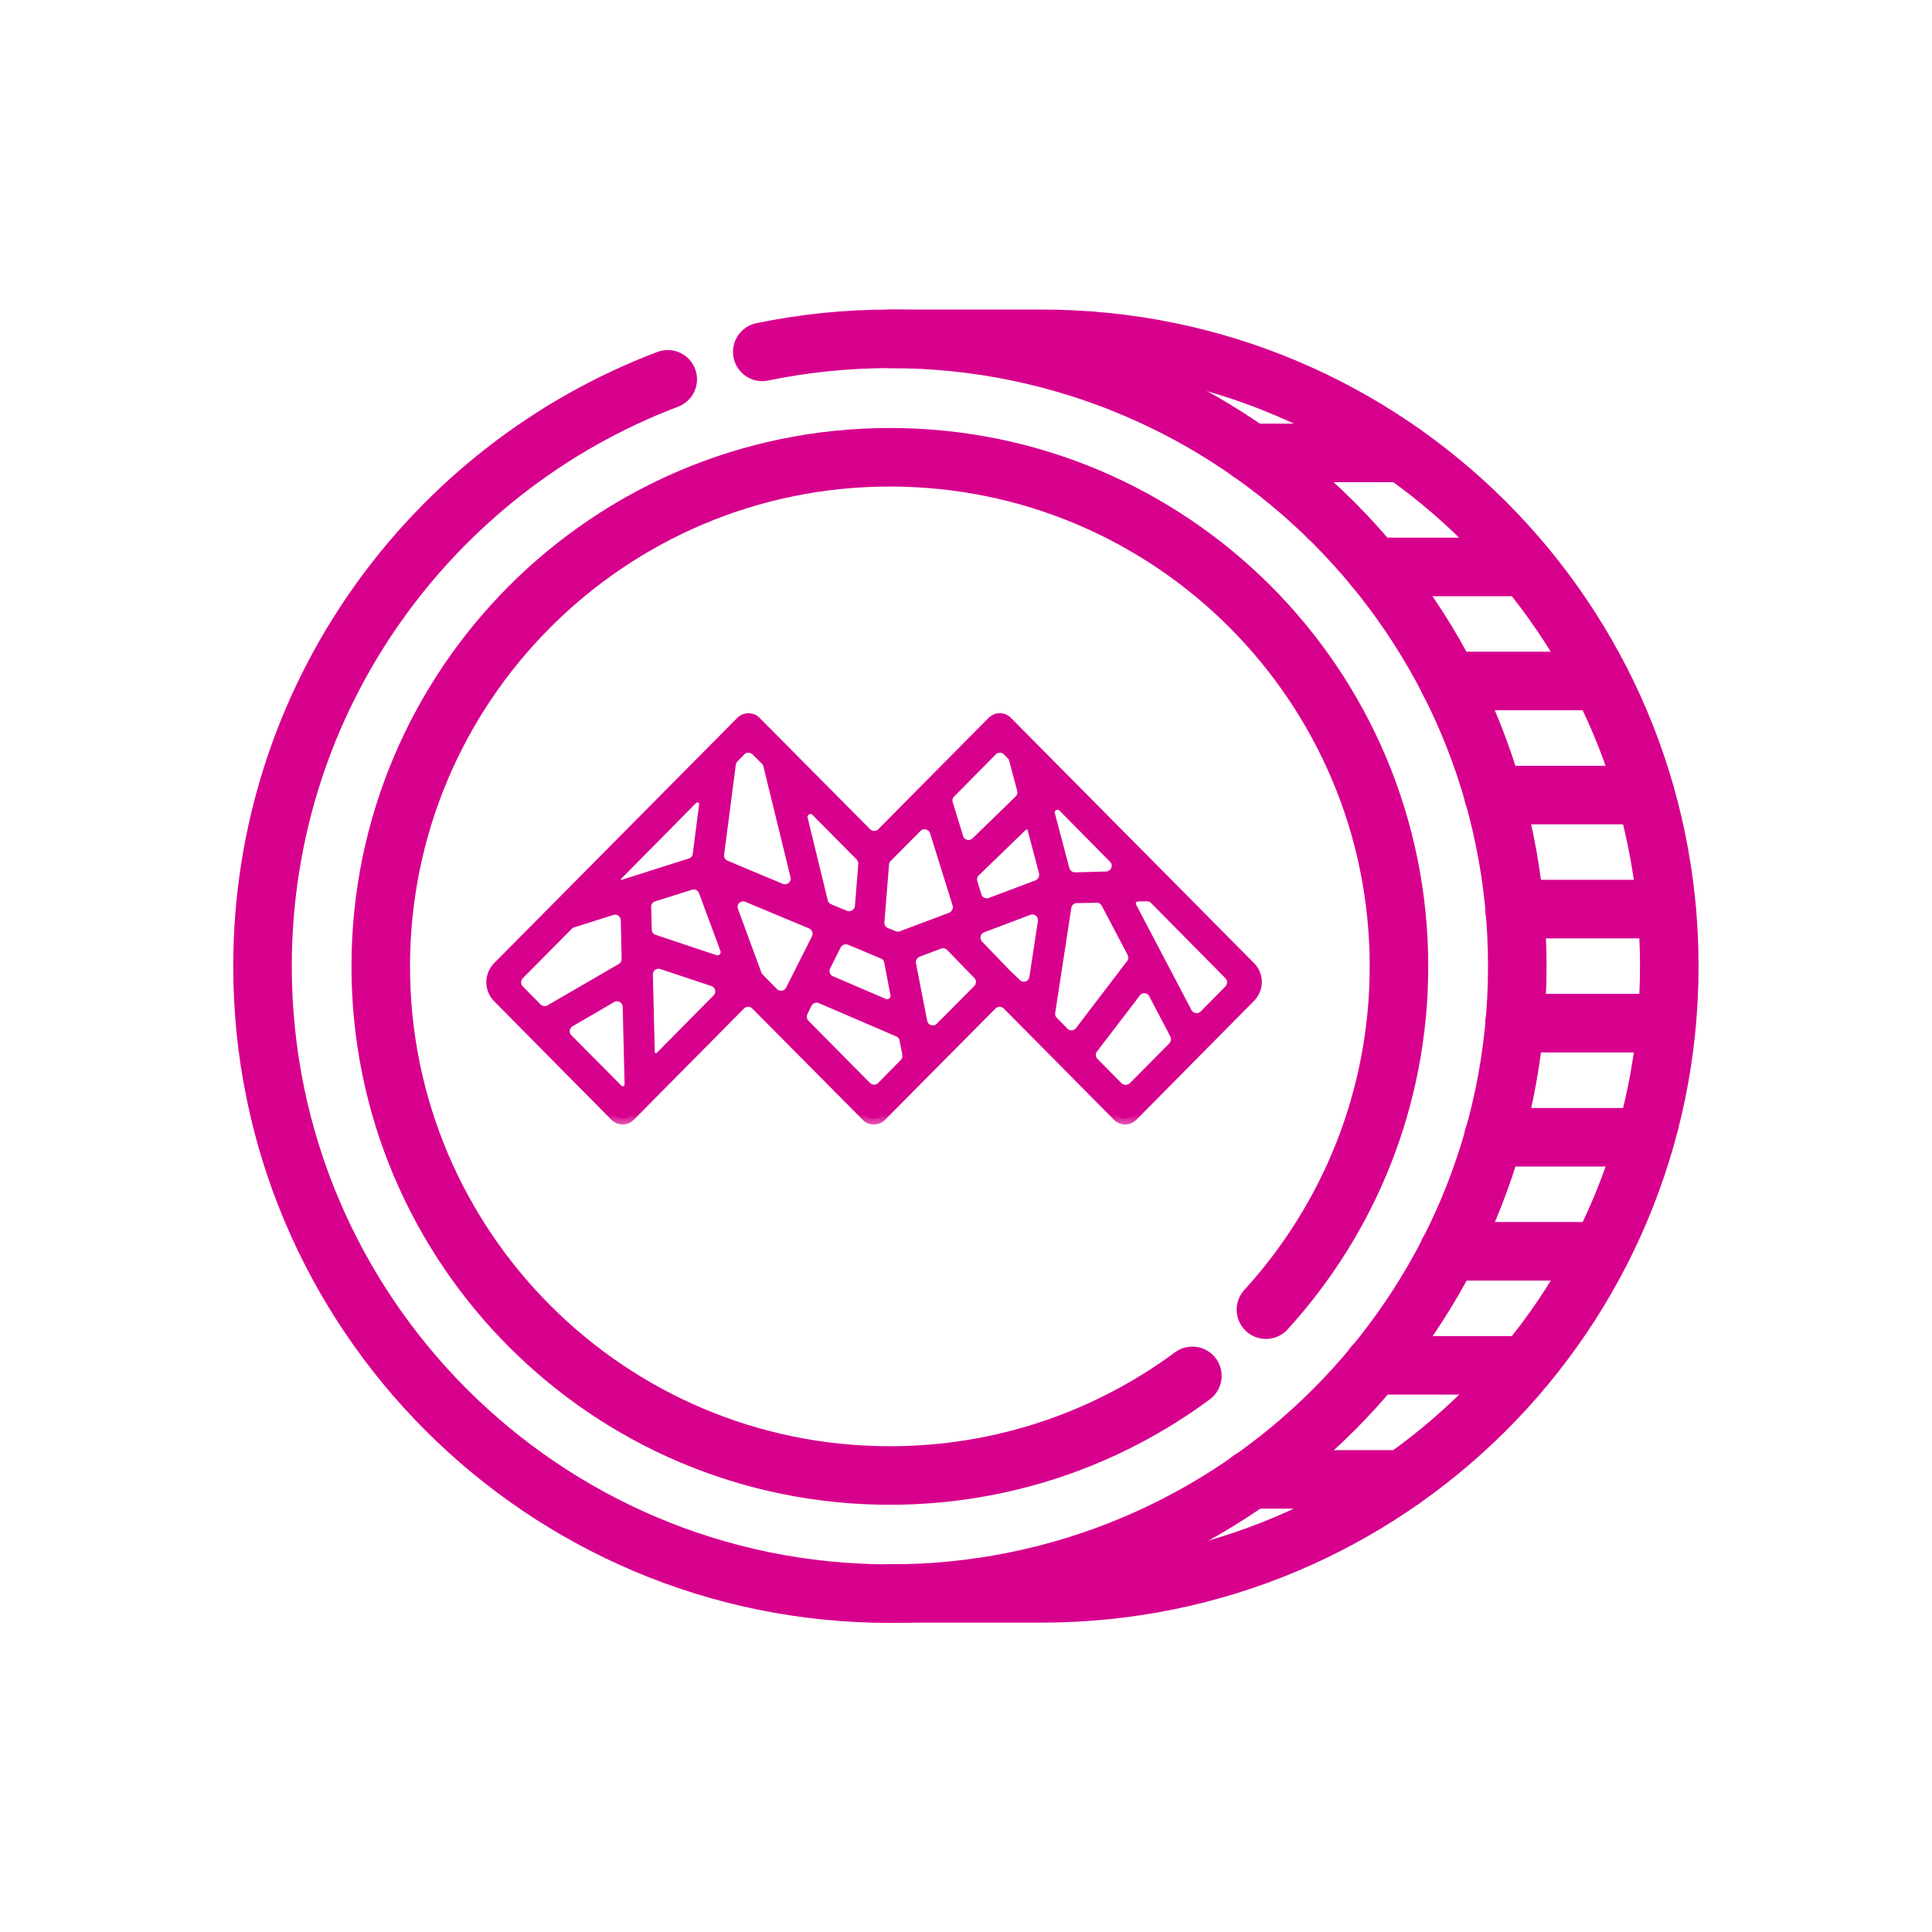 <svg width="66" height="66" viewBox="0 0 66 66" fill="none" xmlns="http://www.w3.org/2000/svg">
<mask id="mask0_1204_720" style="mask-type:luminance" maskUnits="userSpaceOnUse" x="0" y="0" width="66" height="66">
<path d="M66 66H0V0H66V66Z" fill="white"/>
</mask>
<g mask="url(#mask0_1204_720)">
<path d="M22.811 12.958C14.72 16.023 8.968 23.843 8.968 33.008C8.968 44.841 18.558 54.441 30.4 54.441C42.243 54.441 51.833 44.851 51.833 33.008C51.833 21.166 42.233 11.575 30.4 11.575C28.902 11.575 27.442 11.73 26.04 12.02" stroke="#D7008D" stroke-width="2" stroke-miterlimit="13.333" stroke-linecap="round" stroke-linejoin="round"/>
<path d="M47.914 50.538H42.722" stroke="#D7008D" stroke-width="2" stroke-miterlimit="13.333" stroke-linecap="round" stroke-linejoin="round"/>
<path d="M52.121 46.642H46.93" stroke="#D7008D" stroke-width="2" stroke-miterlimit="13.333" stroke-linecap="round" stroke-linejoin="round"/>
<path d="M54.682 42.746H49.491" stroke="#D7008D" stroke-width="2" stroke-miterlimit="13.333" stroke-linecap="round" stroke-linejoin="round"/>
<path d="M56.212 38.85H51.02" stroke="#D7008D" stroke-width="2" stroke-miterlimit="13.333" stroke-linecap="round" stroke-linejoin="round"/>
<path d="M56.931 34.953H51.739" stroke="#D7008D" stroke-width="2" stroke-miterlimit="13.333" stroke-linecap="round" stroke-linejoin="round"/>
<path d="M56.931 31.056H51.739" stroke="#D7008D" stroke-width="2" stroke-miterlimit="13.333" stroke-linecap="round" stroke-linejoin="round"/>
<path d="M56.212 27.16H51.02" stroke="#D7008D" stroke-width="2" stroke-miterlimit="13.333" stroke-linecap="round" stroke-linejoin="round"/>
<path d="M54.682 23.264H49.491" stroke="#D7008D" stroke-width="2" stroke-miterlimit="13.333" stroke-linecap="round" stroke-linejoin="round"/>
<path d="M52.121 19.368H46.93" stroke="#D7008D" stroke-width="2" stroke-miterlimit="13.333" stroke-linecap="round" stroke-linejoin="round"/>
<path d="M47.914 15.472H42.722" stroke="#D7008D" stroke-width="2" stroke-miterlimit="13.333" stroke-linecap="round" stroke-linejoin="round"/>
<path d="M40.733 47.002C37.843 49.138 34.266 50.405 30.399 50.405C20.789 50.405 13.007 42.613 13.007 33.013C13.007 23.413 20.799 15.621 30.399 15.621C40.008 15.621 47.791 23.413 47.791 33.013C47.791 37.528 46.07 41.646 43.247 44.74" stroke="#D7008D" stroke-width="2" stroke-miterlimit="13.333" stroke-linecap="round" stroke-linejoin="round"/>
<path d="M30.401 11.575H35.592C47.425 11.575 57.025 21.165 57.025 33.008C57.025 44.851 47.425 54.431 35.592 54.431H30.401" stroke="#D7008D" stroke-width="2" stroke-miterlimit="13.333" stroke-linecap="round" stroke-linejoin="round"/>
</g>
<mask id="path-15-outside-1_1204_720" maskUnits="userSpaceOnUse" x="15.813" y="23.563" width="28" height="15" fill="black">
<rect fill="white" x="15.813" y="23.563" width="28" height="15"/>
<path d="M42.702 33.046L34.385 24.657C34.327 24.592 34.24 24.563 34.153 24.563C34.066 24.563 33.979 24.599 33.921 24.657L30.143 28.471C29.991 28.623 29.738 28.623 29.585 28.471L25.8 24.657C25.677 24.534 25.46 24.534 25.336 24.657L17.02 33.046C16.744 33.329 16.744 33.778 17.02 34.061L21.037 38.121C21.16 38.245 21.378 38.245 21.501 38.121L25.278 34.308C25.431 34.155 25.684 34.155 25.837 34.308L29.622 38.121C29.68 38.187 29.767 38.216 29.854 38.216C29.941 38.216 30.027 38.179 30.085 38.121L33.87 34.308C34.023 34.155 34.276 34.155 34.429 34.308L38.206 38.121C38.264 38.187 38.351 38.216 38.438 38.216C38.525 38.216 38.612 38.179 38.67 38.121L42.687 34.061C42.977 33.778 42.977 33.329 42.702 33.046ZM34.385 33.322L33.406 32.306C33.211 32.103 33.283 31.763 33.551 31.661L35.125 31.067C35.407 30.958 35.697 31.197 35.654 31.494L35.364 33.401C35.313 33.72 34.922 33.851 34.697 33.619L34.385 33.322ZM23.603 29.515L21.298 30.247C21.08 30.32 20.913 30.044 21.073 29.885L23.64 27.289C23.814 27.115 24.118 27.26 24.082 27.506L23.864 29.189C23.85 29.341 23.748 29.464 23.603 29.515ZM24.067 30.443L24.8 32.422C24.887 32.662 24.655 32.901 24.416 32.821L22.335 32.125C22.175 32.074 22.066 31.929 22.066 31.763L22.045 30.987C22.037 30.813 22.153 30.653 22.32 30.602L23.582 30.204C23.785 30.139 23.995 30.247 24.067 30.443ZM22.625 32.916L24.365 33.495C24.64 33.59 24.727 33.938 24.517 34.148L22.581 36.106C22.429 36.258 22.175 36.157 22.168 35.939L22.103 33.3C22.095 33.024 22.364 32.828 22.625 32.916ZM25.539 30.624L27.715 31.531C27.925 31.618 28.019 31.864 27.918 32.074L27.033 33.829C26.91 34.068 26.591 34.119 26.402 33.931L25.909 33.43C25.873 33.387 25.837 33.343 25.822 33.292L25.025 31.125C24.901 30.798 25.22 30.494 25.539 30.624ZM35.444 30.262L33.849 30.863C33.638 30.943 33.399 30.827 33.334 30.61L33.196 30.16C33.153 30.015 33.189 29.863 33.297 29.761L34.907 28.203C35.038 28.079 35.255 28.137 35.299 28.311L35.69 29.79C35.734 29.986 35.632 30.189 35.444 30.262ZM32.486 31.371L30.811 32.002C30.716 32.038 30.615 32.038 30.52 31.995L30.252 31.886C30.093 31.821 29.998 31.661 30.013 31.494L30.172 29.515C30.18 29.421 30.223 29.334 30.288 29.268L31.304 28.246C31.514 28.036 31.869 28.123 31.963 28.406L32.739 30.892C32.79 31.081 32.681 31.299 32.486 31.371ZM28.853 31.299L28.316 31.074C28.2 31.023 28.113 30.929 28.084 30.805L27.395 27.978C27.323 27.688 27.686 27.485 27.896 27.695L29.404 29.218C29.484 29.297 29.527 29.413 29.52 29.529L29.404 30.972C29.375 31.233 29.099 31.4 28.853 31.299ZM29.049 32.089L30.172 32.56C30.296 32.611 30.383 32.72 30.404 32.85L30.615 33.96C30.666 34.206 30.412 34.409 30.18 34.308L28.374 33.532C28.164 33.445 28.077 33.198 28.179 32.995L28.534 32.285C28.635 32.089 28.86 32.009 29.049 32.089ZM31.347 32.495L32.079 32.219C32.224 32.161 32.391 32.205 32.5 32.314L33.428 33.271C33.58 33.423 33.573 33.669 33.428 33.822L32.145 35.112C31.92 35.337 31.536 35.221 31.478 34.909L31.093 32.937C31.057 32.756 31.166 32.567 31.347 32.495ZM36.778 30.653L37.452 30.639C37.604 30.631 37.742 30.718 37.815 30.849L38.699 32.531C38.772 32.669 38.757 32.836 38.663 32.952L36.916 35.243C36.771 35.431 36.488 35.453 36.321 35.279L35.959 34.909C35.871 34.822 35.828 34.699 35.85 34.569L36.401 30.98C36.43 30.798 36.589 30.653 36.778 30.653ZM36.336 29.703L35.843 27.833C35.763 27.543 36.125 27.332 36.336 27.55L38.061 29.297C38.308 29.544 38.134 29.957 37.793 29.972L36.727 30.001C36.546 30.001 36.386 29.885 36.336 29.703ZM34.436 25.629L34.566 25.759C34.617 25.81 34.646 25.868 34.668 25.933L34.943 26.97C34.98 27.108 34.936 27.253 34.835 27.354L33.363 28.783C33.153 28.986 32.797 28.899 32.71 28.616L32.355 27.463C32.311 27.325 32.348 27.173 32.449 27.072L33.878 25.629C34.03 25.476 34.284 25.476 34.436 25.629ZM25.851 25.629L26.17 25.948C26.221 25.998 26.257 26.064 26.272 26.129L27.2 29.921C27.279 30.233 26.96 30.501 26.663 30.378L24.778 29.587C24.611 29.522 24.517 29.348 24.539 29.174L24.938 26.1C24.952 26.013 24.988 25.933 25.046 25.875L25.293 25.621C25.438 25.476 25.692 25.476 25.851 25.629ZM19.543 31.494L20.892 31.067C21.145 30.987 21.399 31.168 21.407 31.436L21.436 32.756C21.436 32.901 21.363 33.032 21.24 33.104L18.803 34.518C18.651 34.605 18.456 34.583 18.325 34.453L17.716 33.836C17.564 33.684 17.564 33.438 17.716 33.278L19.384 31.596C19.427 31.545 19.485 31.509 19.543 31.494ZM21.087 37.23L19.376 35.504C19.195 35.323 19.239 35.018 19.456 34.888L20.877 34.061C21.138 33.909 21.465 34.09 21.472 34.395L21.537 37.041C21.537 37.114 21.508 37.179 21.457 37.23C21.356 37.338 21.189 37.338 21.087 37.23ZM29.578 37.135L27.475 35.011C27.359 34.888 27.33 34.706 27.403 34.554L27.541 34.271C27.635 34.083 27.86 34.003 28.048 34.083L30.695 35.221C30.818 35.272 30.905 35.381 30.927 35.511L31.021 35.997C31.043 36.127 31.006 36.258 30.912 36.352L30.143 37.135C29.984 37.295 29.738 37.295 29.578 37.135ZM38.17 37.143L37.351 36.316C37.213 36.178 37.198 35.953 37.314 35.801L38.779 33.887C38.953 33.655 39.308 33.684 39.439 33.945L40.157 35.315C40.236 35.468 40.207 35.656 40.091 35.779L38.728 37.157C38.576 37.295 38.322 37.295 38.17 37.143ZM40.526 34.598L38.634 30.994C38.54 30.813 38.663 30.602 38.866 30.595L39.17 30.588C39.279 30.588 39.381 30.624 39.461 30.704L42.005 33.278C42.158 33.43 42.158 33.677 42.005 33.836L41.157 34.699C40.969 34.88 40.65 34.83 40.526 34.598Z"/>
</mask>
<path d="M42.702 33.046L34.385 24.657C34.327 24.592 34.24 24.563 34.153 24.563C34.066 24.563 33.979 24.599 33.921 24.657L30.143 28.471C29.991 28.623 29.738 28.623 29.585 28.471L25.8 24.657C25.677 24.534 25.46 24.534 25.336 24.657L17.02 33.046C16.744 33.329 16.744 33.778 17.02 34.061L21.037 38.121C21.16 38.245 21.378 38.245 21.501 38.121L25.278 34.308C25.431 34.155 25.684 34.155 25.837 34.308L29.622 38.121C29.68 38.187 29.767 38.216 29.854 38.216C29.941 38.216 30.027 38.179 30.085 38.121L33.87 34.308C34.023 34.155 34.276 34.155 34.429 34.308L38.206 38.121C38.264 38.187 38.351 38.216 38.438 38.216C38.525 38.216 38.612 38.179 38.67 38.121L42.687 34.061C42.977 33.778 42.977 33.329 42.702 33.046ZM34.385 33.322L33.406 32.306C33.211 32.103 33.283 31.763 33.551 31.661L35.125 31.067C35.407 30.958 35.697 31.197 35.654 31.494L35.364 33.401C35.313 33.72 34.922 33.851 34.697 33.619L34.385 33.322ZM23.603 29.515L21.298 30.247C21.08 30.32 20.913 30.044 21.073 29.885L23.64 27.289C23.814 27.115 24.118 27.26 24.082 27.506L23.864 29.189C23.85 29.341 23.748 29.464 23.603 29.515ZM24.067 30.443L24.8 32.422C24.887 32.662 24.655 32.901 24.416 32.821L22.335 32.125C22.175 32.074 22.066 31.929 22.066 31.763L22.045 30.987C22.037 30.813 22.153 30.653 22.32 30.602L23.582 30.204C23.785 30.139 23.995 30.247 24.067 30.443ZM22.625 32.916L24.365 33.495C24.64 33.59 24.727 33.938 24.517 34.148L22.581 36.106C22.429 36.258 22.175 36.157 22.168 35.939L22.103 33.3C22.095 33.024 22.364 32.828 22.625 32.916ZM25.539 30.624L27.715 31.531C27.925 31.618 28.019 31.864 27.918 32.074L27.033 33.829C26.91 34.068 26.591 34.119 26.402 33.931L25.909 33.43C25.873 33.387 25.837 33.343 25.822 33.292L25.025 31.125C24.901 30.798 25.22 30.494 25.539 30.624ZM35.444 30.262L33.849 30.863C33.638 30.943 33.399 30.827 33.334 30.61L33.196 30.16C33.153 30.015 33.189 29.863 33.297 29.761L34.907 28.203C35.038 28.079 35.255 28.137 35.299 28.311L35.69 29.79C35.734 29.986 35.632 30.189 35.444 30.262ZM32.486 31.371L30.811 32.002C30.716 32.038 30.615 32.038 30.52 31.995L30.252 31.886C30.093 31.821 29.998 31.661 30.013 31.494L30.172 29.515C30.18 29.421 30.223 29.334 30.288 29.268L31.304 28.246C31.514 28.036 31.869 28.123 31.963 28.406L32.739 30.892C32.79 31.081 32.681 31.299 32.486 31.371ZM28.853 31.299L28.316 31.074C28.2 31.023 28.113 30.929 28.084 30.805L27.395 27.978C27.323 27.688 27.686 27.485 27.896 27.695L29.404 29.218C29.484 29.297 29.527 29.413 29.52 29.529L29.404 30.972C29.375 31.233 29.099 31.4 28.853 31.299ZM29.049 32.089L30.172 32.56C30.296 32.611 30.383 32.72 30.404 32.85L30.615 33.96C30.666 34.206 30.412 34.409 30.18 34.308L28.374 33.532C28.164 33.445 28.077 33.198 28.179 32.995L28.534 32.285C28.635 32.089 28.86 32.009 29.049 32.089ZM31.347 32.495L32.079 32.219C32.224 32.161 32.391 32.205 32.5 32.314L33.428 33.271C33.58 33.423 33.573 33.669 33.428 33.822L32.145 35.112C31.92 35.337 31.536 35.221 31.478 34.909L31.093 32.937C31.057 32.756 31.166 32.567 31.347 32.495ZM36.778 30.653L37.452 30.639C37.604 30.631 37.742 30.718 37.815 30.849L38.699 32.531C38.772 32.669 38.757 32.836 38.663 32.952L36.916 35.243C36.771 35.431 36.488 35.453 36.321 35.279L35.959 34.909C35.871 34.822 35.828 34.699 35.85 34.569L36.401 30.98C36.43 30.798 36.589 30.653 36.778 30.653ZM36.336 29.703L35.843 27.833C35.763 27.543 36.125 27.332 36.336 27.55L38.061 29.297C38.308 29.544 38.134 29.957 37.793 29.972L36.727 30.001C36.546 30.001 36.386 29.885 36.336 29.703ZM34.436 25.629L34.566 25.759C34.617 25.81 34.646 25.868 34.668 25.933L34.943 26.97C34.98 27.108 34.936 27.253 34.835 27.354L33.363 28.783C33.153 28.986 32.797 28.899 32.71 28.616L32.355 27.463C32.311 27.325 32.348 27.173 32.449 27.072L33.878 25.629C34.03 25.476 34.284 25.476 34.436 25.629ZM25.851 25.629L26.17 25.948C26.221 25.998 26.257 26.064 26.272 26.129L27.2 29.921C27.279 30.233 26.96 30.501 26.663 30.378L24.778 29.587C24.611 29.522 24.517 29.348 24.539 29.174L24.938 26.1C24.952 26.013 24.988 25.933 25.046 25.875L25.293 25.621C25.438 25.476 25.692 25.476 25.851 25.629ZM19.543 31.494L20.892 31.067C21.145 30.987 21.399 31.168 21.407 31.436L21.436 32.756C21.436 32.901 21.363 33.032 21.24 33.104L18.803 34.518C18.651 34.605 18.456 34.583 18.325 34.453L17.716 33.836C17.564 33.684 17.564 33.438 17.716 33.278L19.384 31.596C19.427 31.545 19.485 31.509 19.543 31.494ZM21.087 37.23L19.376 35.504C19.195 35.323 19.239 35.018 19.456 34.888L20.877 34.061C21.138 33.909 21.465 34.09 21.472 34.395L21.537 37.041C21.537 37.114 21.508 37.179 21.457 37.23C21.356 37.338 21.189 37.338 21.087 37.23ZM29.578 37.135L27.475 35.011C27.359 34.888 27.33 34.706 27.403 34.554L27.541 34.271C27.635 34.083 27.86 34.003 28.048 34.083L30.695 35.221C30.818 35.272 30.905 35.381 30.927 35.511L31.021 35.997C31.043 36.127 31.006 36.258 30.912 36.352L30.143 37.135C29.984 37.295 29.738 37.295 29.578 37.135ZM38.17 37.143L37.351 36.316C37.213 36.178 37.198 35.953 37.314 35.801L38.779 33.887C38.953 33.655 39.308 33.684 39.439 33.945L40.157 35.315C40.236 35.468 40.207 35.656 40.091 35.779L38.728 37.157C38.576 37.295 38.322 37.295 38.17 37.143ZM40.526 34.598L38.634 30.994C38.54 30.813 38.663 30.602 38.866 30.595L39.17 30.588C39.279 30.588 39.381 30.624 39.461 30.704L42.005 33.278C42.158 33.43 42.158 33.677 42.005 33.836L41.157 34.699C40.969 34.88 40.65 34.83 40.526 34.598Z" fill="#D7008D"/>
<path d="M42.702 33.046L34.385 24.657C34.327 24.592 34.24 24.563 34.153 24.563C34.066 24.563 33.979 24.599 33.921 24.657L30.143 28.471C29.991 28.623 29.738 28.623 29.585 28.471L25.8 24.657C25.677 24.534 25.46 24.534 25.336 24.657L17.02 33.046C16.744 33.329 16.744 33.778 17.02 34.061L21.037 38.121C21.16 38.245 21.378 38.245 21.501 38.121L25.278 34.308C25.431 34.155 25.684 34.155 25.837 34.308L29.622 38.121C29.68 38.187 29.767 38.216 29.854 38.216C29.941 38.216 30.027 38.179 30.085 38.121L33.87 34.308C34.023 34.155 34.276 34.155 34.429 34.308L38.206 38.121C38.264 38.187 38.351 38.216 38.438 38.216C38.525 38.216 38.612 38.179 38.67 38.121L42.687 34.061C42.977 33.778 42.977 33.329 42.702 33.046ZM34.385 33.322L33.406 32.306C33.211 32.103 33.283 31.763 33.551 31.661L35.125 31.067C35.407 30.958 35.697 31.197 35.654 31.494L35.364 33.401C35.313 33.72 34.922 33.851 34.697 33.619L34.385 33.322ZM23.603 29.515L21.298 30.247C21.08 30.32 20.913 30.044 21.073 29.885L23.64 27.289C23.814 27.115 24.118 27.26 24.082 27.506L23.864 29.189C23.85 29.341 23.748 29.464 23.603 29.515ZM24.067 30.443L24.8 32.422C24.887 32.662 24.655 32.901 24.416 32.821L22.335 32.125C22.175 32.074 22.066 31.929 22.066 31.763L22.045 30.987C22.037 30.813 22.153 30.653 22.32 30.602L23.582 30.204C23.785 30.139 23.995 30.247 24.067 30.443ZM22.625 32.916L24.365 33.495C24.64 33.59 24.727 33.938 24.517 34.148L22.581 36.106C22.429 36.258 22.175 36.157 22.168 35.939L22.103 33.3C22.095 33.024 22.364 32.828 22.625 32.916ZM25.539 30.624L27.715 31.531C27.925 31.618 28.019 31.864 27.918 32.074L27.033 33.829C26.91 34.068 26.591 34.119 26.402 33.931L25.909 33.43C25.873 33.387 25.837 33.343 25.822 33.292L25.025 31.125C24.901 30.798 25.22 30.494 25.539 30.624ZM35.444 30.262L33.849 30.863C33.638 30.943 33.399 30.827 33.334 30.61L33.196 30.16C33.153 30.015 33.189 29.863 33.297 29.761L34.907 28.203C35.038 28.079 35.255 28.137 35.299 28.311L35.69 29.79C35.734 29.986 35.632 30.189 35.444 30.262ZM32.486 31.371L30.811 32.002C30.716 32.038 30.615 32.038 30.52 31.995L30.252 31.886C30.093 31.821 29.998 31.661 30.013 31.494L30.172 29.515C30.18 29.421 30.223 29.334 30.288 29.268L31.304 28.246C31.514 28.036 31.869 28.123 31.963 28.406L32.739 30.892C32.79 31.081 32.681 31.299 32.486 31.371ZM28.853 31.299L28.316 31.074C28.2 31.023 28.113 30.929 28.084 30.805L27.395 27.978C27.323 27.688 27.686 27.485 27.896 27.695L29.404 29.218C29.484 29.297 29.527 29.413 29.52 29.529L29.404 30.972C29.375 31.233 29.099 31.4 28.853 31.299ZM29.049 32.089L30.172 32.56C30.296 32.611 30.383 32.72 30.404 32.85L30.615 33.96C30.666 34.206 30.412 34.409 30.18 34.308L28.374 33.532C28.164 33.445 28.077 33.198 28.179 32.995L28.534 32.285C28.635 32.089 28.86 32.009 29.049 32.089ZM31.347 32.495L32.079 32.219C32.224 32.161 32.391 32.205 32.5 32.314L33.428 33.271C33.58 33.423 33.573 33.669 33.428 33.822L32.145 35.112C31.92 35.337 31.536 35.221 31.478 34.909L31.093 32.937C31.057 32.756 31.166 32.567 31.347 32.495ZM36.778 30.653L37.452 30.639C37.604 30.631 37.742 30.718 37.815 30.849L38.699 32.531C38.772 32.669 38.757 32.836 38.663 32.952L36.916 35.243C36.771 35.431 36.488 35.453 36.321 35.279L35.959 34.909C35.871 34.822 35.828 34.699 35.85 34.569L36.401 30.98C36.43 30.798 36.589 30.653 36.778 30.653ZM36.336 29.703L35.843 27.833C35.763 27.543 36.125 27.332 36.336 27.55L38.061 29.297C38.308 29.544 38.134 29.957 37.793 29.972L36.727 30.001C36.546 30.001 36.386 29.885 36.336 29.703ZM34.436 25.629L34.566 25.759C34.617 25.81 34.646 25.868 34.668 25.933L34.943 26.97C34.98 27.108 34.936 27.253 34.835 27.354L33.363 28.783C33.153 28.986 32.797 28.899 32.71 28.616L32.355 27.463C32.311 27.325 32.348 27.173 32.449 27.072L33.878 25.629C34.03 25.476 34.284 25.476 34.436 25.629ZM25.851 25.629L26.17 25.948C26.221 25.998 26.257 26.064 26.272 26.129L27.2 29.921C27.279 30.233 26.96 30.501 26.663 30.378L24.778 29.587C24.611 29.522 24.517 29.348 24.539 29.174L24.938 26.1C24.952 26.013 24.988 25.933 25.046 25.875L25.293 25.621C25.438 25.476 25.692 25.476 25.851 25.629ZM19.543 31.494L20.892 31.067C21.145 30.987 21.399 31.168 21.407 31.436L21.436 32.756C21.436 32.901 21.363 33.032 21.24 33.104L18.803 34.518C18.651 34.605 18.456 34.583 18.325 34.453L17.716 33.836C17.564 33.684 17.564 33.438 17.716 33.278L19.384 31.596C19.427 31.545 19.485 31.509 19.543 31.494ZM21.087 37.23L19.376 35.504C19.195 35.323 19.239 35.018 19.456 34.888L20.877 34.061C21.138 33.909 21.465 34.09 21.472 34.395L21.537 37.041C21.537 37.114 21.508 37.179 21.457 37.23C21.356 37.338 21.189 37.338 21.087 37.23ZM29.578 37.135L27.475 35.011C27.359 34.888 27.33 34.706 27.403 34.554L27.541 34.271C27.635 34.083 27.86 34.003 28.048 34.083L30.695 35.221C30.818 35.272 30.905 35.381 30.927 35.511L31.021 35.997C31.043 36.127 31.006 36.258 30.912 36.352L30.143 37.135C29.984 37.295 29.738 37.295 29.578 37.135ZM38.17 37.143L37.351 36.316C37.213 36.178 37.198 35.953 37.314 35.801L38.779 33.887C38.953 33.655 39.308 33.684 39.439 33.945L40.157 35.315C40.236 35.468 40.207 35.656 40.091 35.779L38.728 37.157C38.576 37.295 38.322 37.295 38.17 37.143ZM40.526 34.598L38.634 30.994C38.54 30.813 38.663 30.602 38.866 30.595L39.17 30.588C39.279 30.588 39.381 30.624 39.461 30.704L42.005 33.278C42.158 33.43 42.158 33.677 42.005 33.836L41.157 34.699C40.969 34.88 40.65 34.83 40.526 34.598Z" stroke="#D7008D" stroke-width="0.4" mask="url(#path-15-outside-1_1204_720)"/>
</svg>

